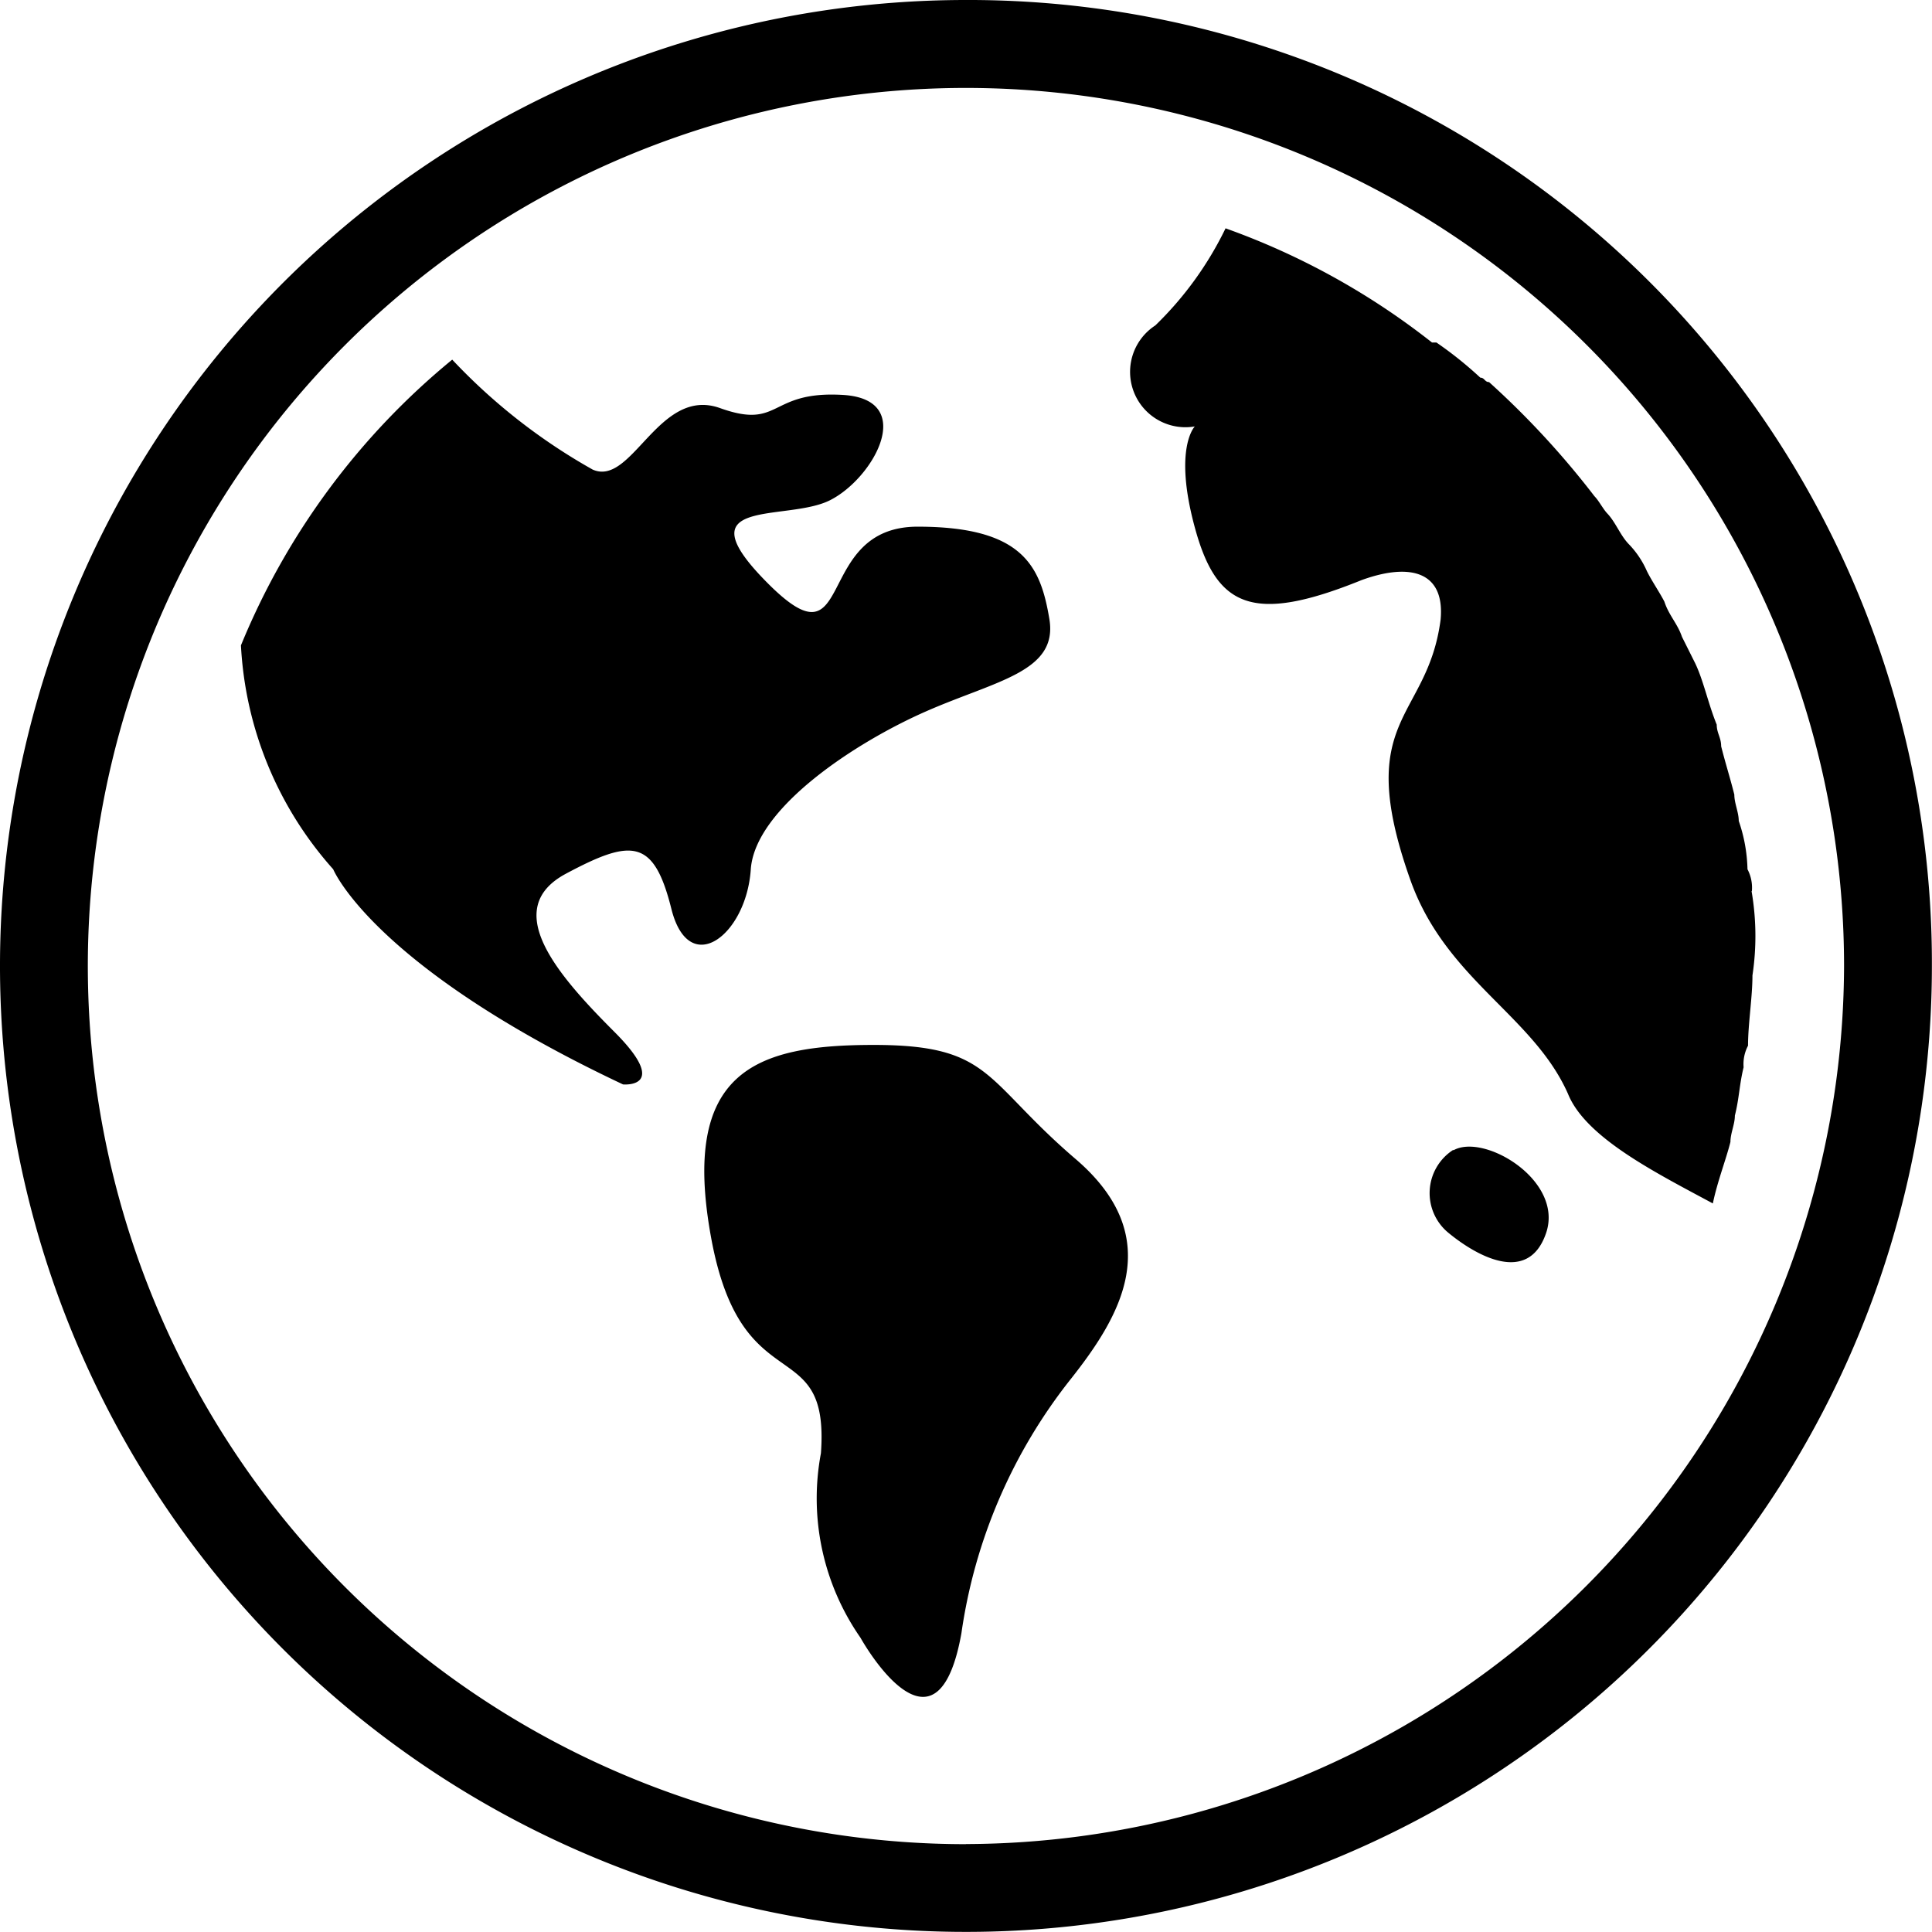 <svg xmlns="http://www.w3.org/2000/svg" width="17.905" height="17.905" viewBox="0 0 17.905 17.905">
  <path id="地球" d="M52.636,53.409c-.855-.732-.773-1.058-1.872-1.058s-1.79.244-1.506,1.79,1.1.855,1.017,1.994a2.259,2.259,0,0,0,.366,1.709c.163.285.732,1.1.936-.041a4.907,4.907,0,0,1,1.017-2.36C53.043,54.874,53.491,54.142,52.636,53.409Zm-3.011-2.686c.041-.57.977-1.18,1.628-1.465s1.221-.366,1.139-.855-.244-.855-1.221-.855-.57,1.343-1.384.529.163-.57.57-.773.814-.936.122-.977-.57.326-1.139.122-.814.732-1.18.57A5.434,5.434,0,0,1,46.858,46,6.715,6.715,0,0,0,44.9,48.648a3.375,3.375,0,0,0,.855,2.075s.366.9,2.686,1.994c0,0,.448.041-.081-.488s-1.058-1.139-.448-1.465.814-.326.977.326S49.584,51.334,49.625,50.724Zm9.278.2a.367.367,0,0,0-.041-.2,1.463,1.463,0,0,0-.081-.448c0-.081-.041-.163-.041-.244-.041-.163-.081-.285-.122-.448,0-.081-.041-.122-.041-.2-.081-.2-.122-.407-.2-.57l-.122-.244c-.041-.122-.122-.2-.163-.326-.041-.081-.122-.2-.163-.285a.851.851,0,0,0-.163-.244c-.081-.081-.122-.2-.2-.285-.041-.041-.081-.122-.122-.163a7.921,7.921,0,0,0-.977-1.058c-.041,0-.041-.041-.081-.041a3.558,3.558,0,0,0-.407-.326h-.041a6.76,6.76,0,0,0-1.913-1.058,3.182,3.182,0,0,1-.651.9.513.513,0,0,0,.366.936s-.2.2,0,.936.529.9,1.546.488c.448-.163.773-.081.732.366-.122.936-.814.9-.285,2.4.326.936,1.139,1.261,1.465,1.994.163.407.814.732,1.343,1.017.041-.2.122-.407.163-.57,0-.081.041-.163.041-.244.041-.163.041-.285.081-.448a.367.367,0,0,1,.041-.2c0-.2.041-.448.041-.651A2.449,2.449,0,0,0,58.9,50.927Zm-2.767,2.4a.476.476,0,0,0-.041.773c.244.2.732.488.9,0S56.421,53.165,56.136,53.328ZM51.619,42.667a8.952,8.952,0,1,0,8.952,8.952A8.926,8.926,0,0,0,51.619,42.667Zm0,17.091a8.138,8.138,0,1,1,8.138-8.138A8.162,8.162,0,0,1,51.619,59.757Z" transform="translate(-42.667 -42.667)"/>
</svg>
